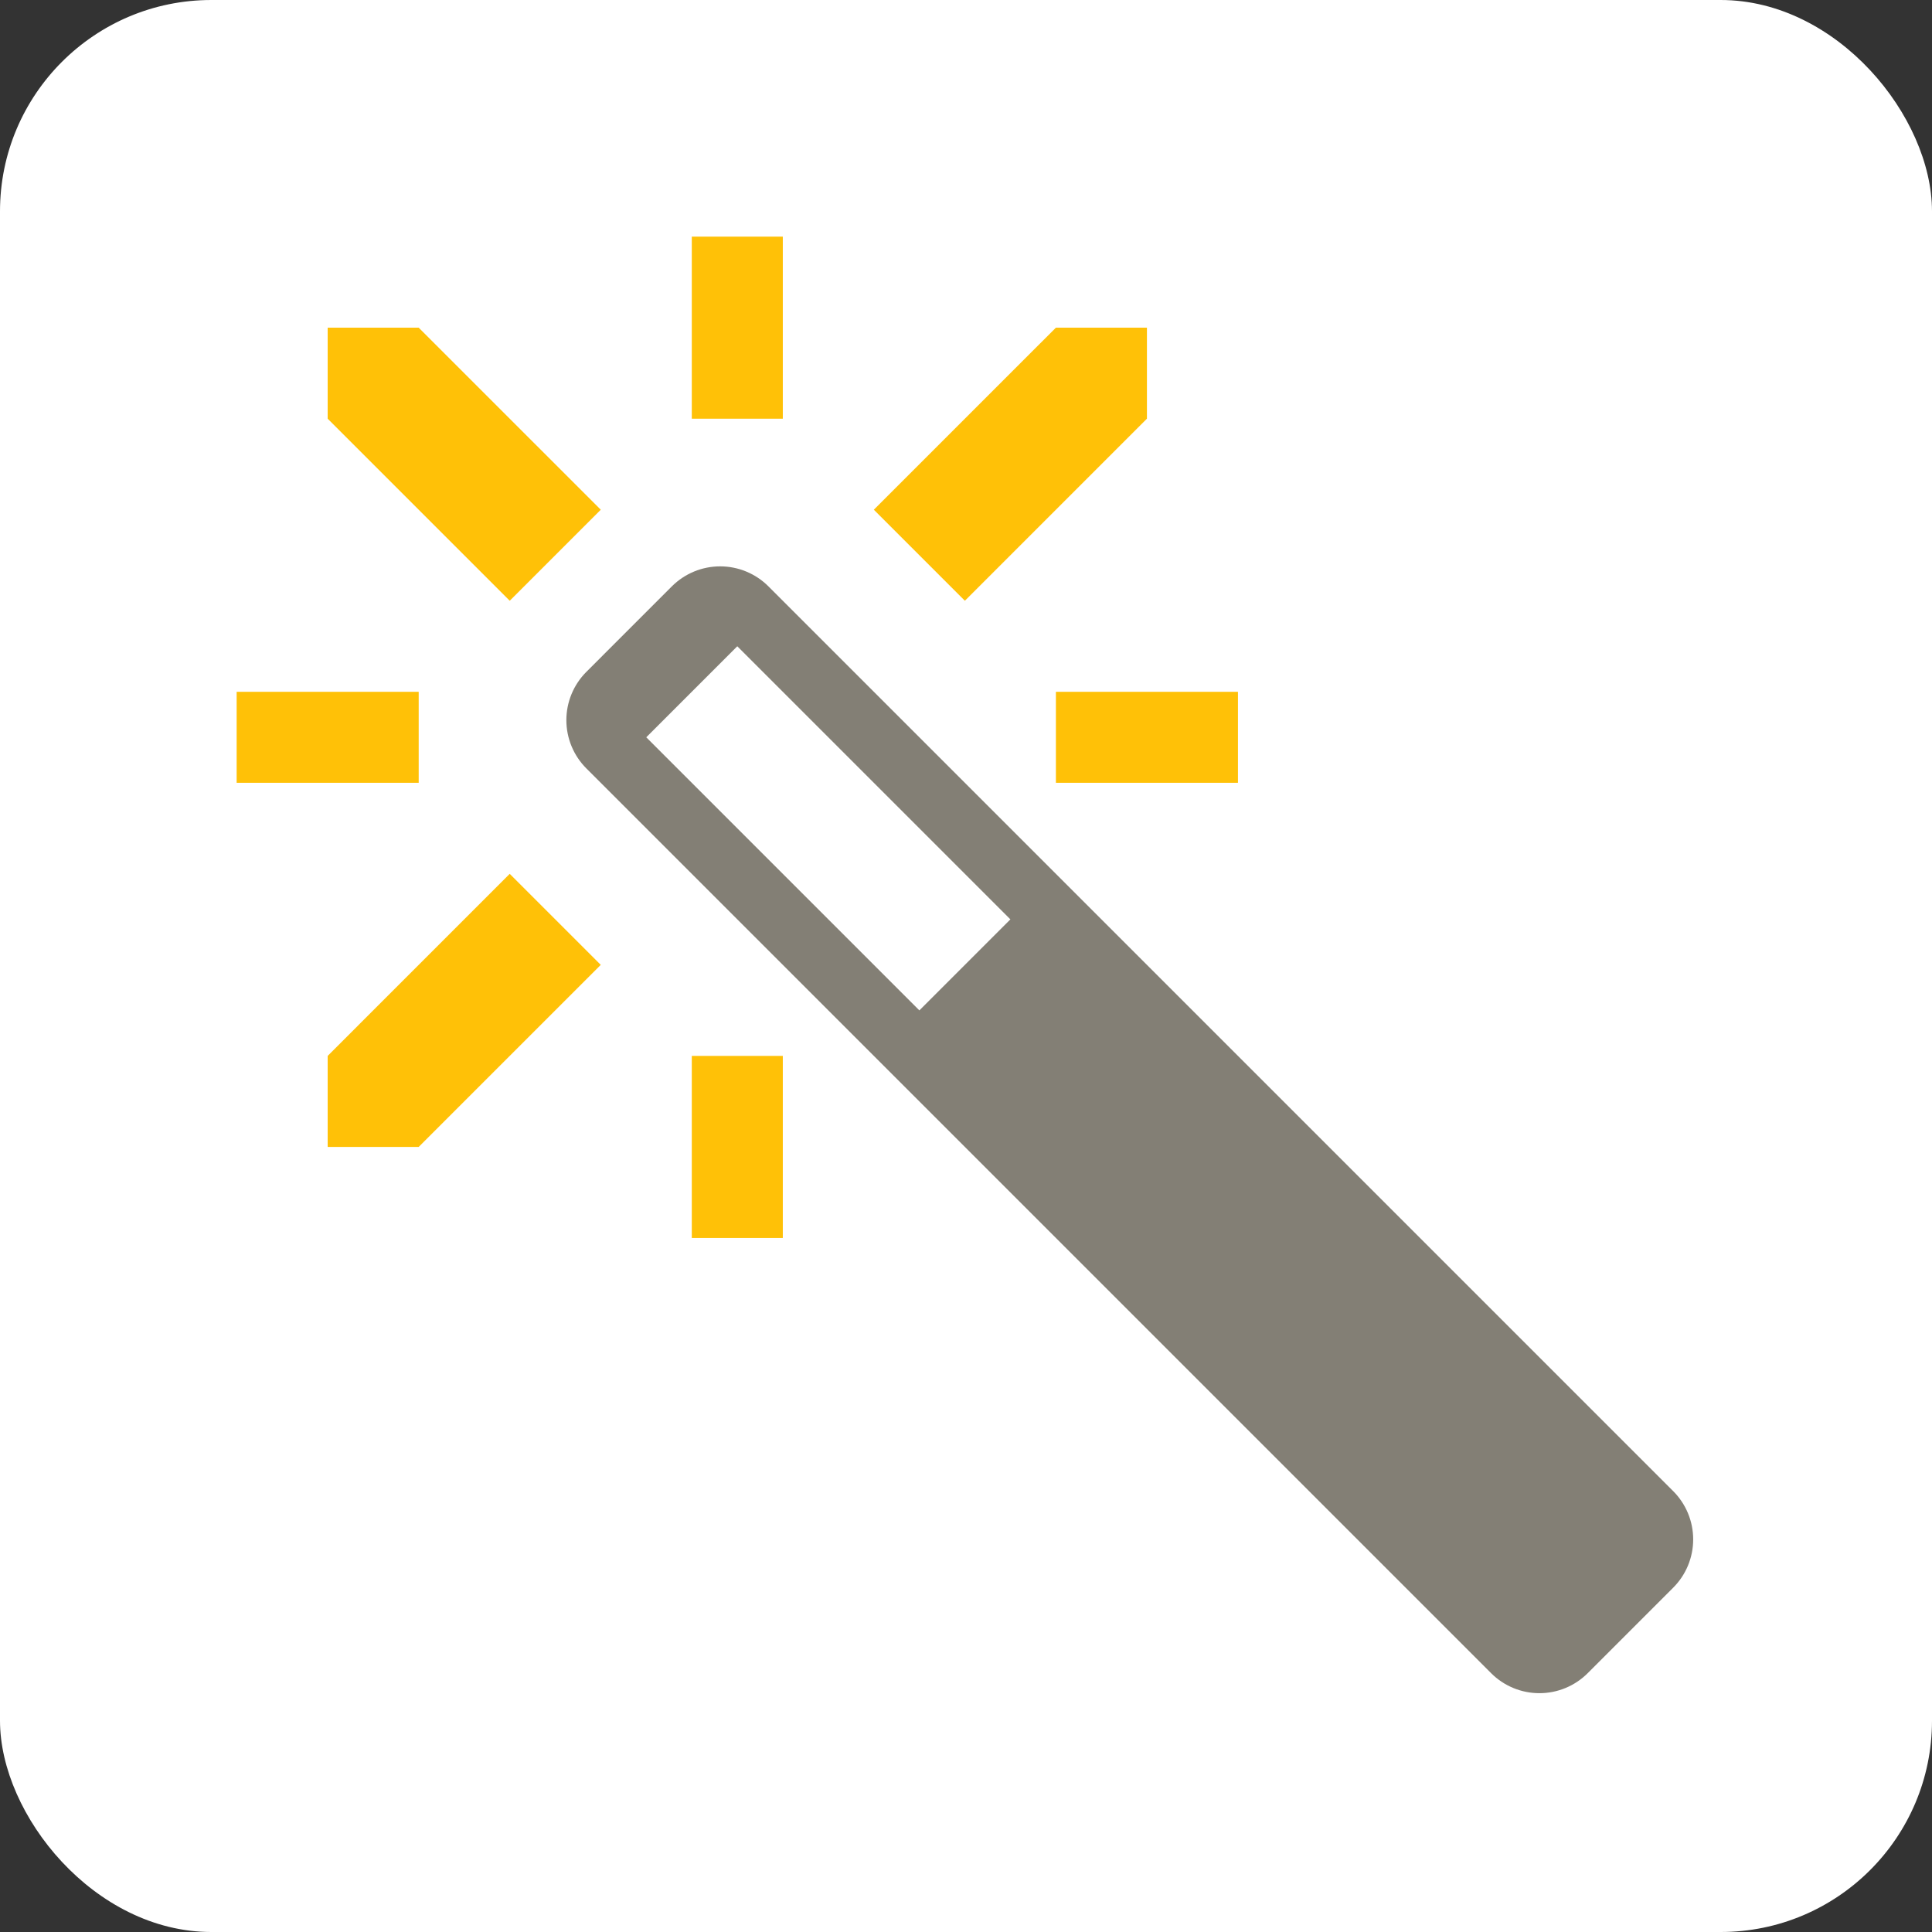 <svg width="512" height="512" viewBox="0 0 512 512" fill="none" xmlns="http://www.w3.org/2000/svg">
<rect x="0" y="0" width="512" height="512" fill="#333333" stroke="none"/>
<rect width="512" height="512" rx="56" fill="white"/>
<path fill-rule="evenodd" clip-rule="evenodd" d="M86.836 86.835H110.959L159.207 135.082L135.083 159.206L86.836 110.958V86.835ZM207.454 62.711H183.331V110.958H207.454V62.711ZM303.949 86.835V110.958L255.702 159.206L231.578 135.082L279.826 86.835H303.949ZM110.959 183.33H62.712V207.453H110.959V183.33ZM328.073 183.33H279.826V207.453H328.073V183.33ZM86.836 303.948V279.825L135.083 231.577L159.207 255.701L110.959 303.948H86.836ZM207.454 279.825H183.331V328.072H207.454V279.825Z" fill="#FFC107"/>
<path fill-rule="evenodd" clip-rule="evenodd" d="M443.409 395.16L203.643 155.394C201.963 153.713 199.968 152.379 197.772 151.469C195.576 150.559 193.222 150.091 190.845 150.091C188.468 150.091 186.115 150.559 183.919 151.469C181.723 152.379 179.728 153.713 178.047 155.394L155.395 178.047C153.714 179.727 152.38 181.722 151.47 183.918C150.56 186.114 150.092 188.467 150.092 190.844C150.092 193.221 150.56 195.575 151.47 197.771C152.38 199.967 153.714 201.962 155.395 203.642L395.161 443.408C396.841 445.089 398.836 446.423 401.032 447.333C403.228 448.243 405.582 448.711 407.959 448.711C410.336 448.711 412.689 448.243 414.885 447.333C417.081 446.423 419.076 445.089 420.756 443.408L443.409 420.755C445.09 419.075 446.424 417.08 447.334 414.884C448.244 412.688 448.712 410.335 448.712 407.958C448.712 405.581 448.244 403.227 447.334 401.031C446.424 398.835 445.09 396.84 443.409 395.16ZM171.269 195.391L243.64 267.763L267.764 243.639L195.392 171.268L171.269 195.391Z" fill="#837F75"/>
</svg>
